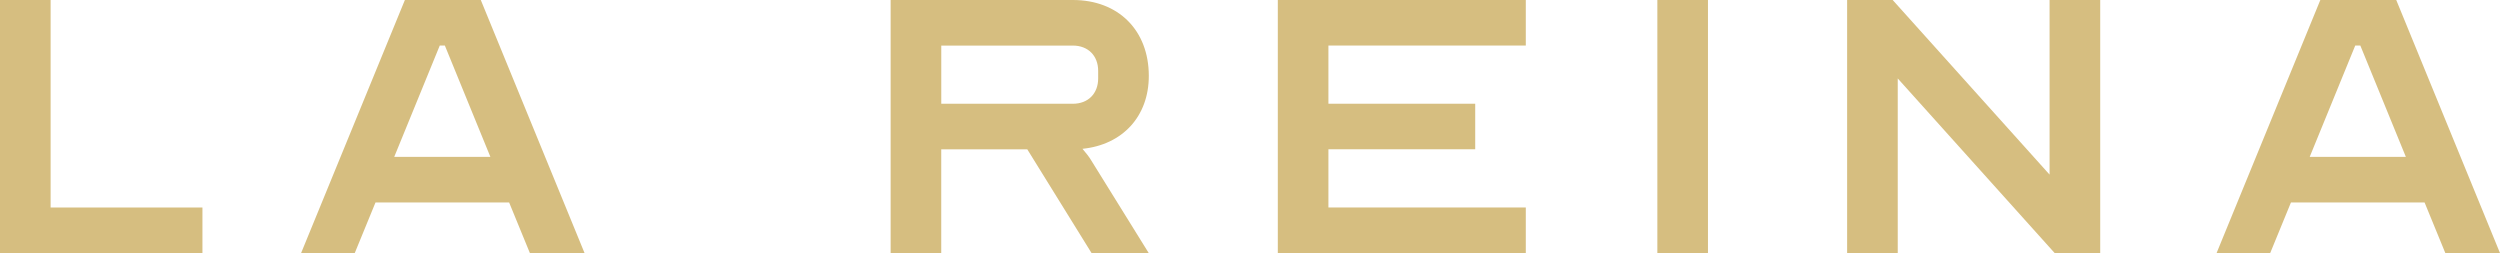<?xml version="1.0" encoding="UTF-8"?>
<svg id="Layer_2" data-name="Layer 2" xmlns="http://www.w3.org/2000/svg" viewBox="0 0 819 82.91">
  <defs>
    <style>
      .cls-1 {
        fill: #d6be80;
        stroke-width: 0px;
      }
    </style>
  </defs>
  <g id="Layer_1-2" data-name="Layer 1">
    <polygon class="cls-1" points="0 0 16.58 0 16.58 67.98 66.32 67.98 66.32 82.89 0 82.89 0 0"/>
    <path class="cls-1" d="M160.65,51.39l-14.92-36.48h-1.66l-14.92,36.48h31.5ZM98.64,82.9L132.64,0h24.87l33.99,82.9h-17.91l-6.8-16.58h-43.77l-6.8,16.58h-17.57Z"/>
    <path class="cls-1" d="M351.47,33.99c4.98,0,8.29-3.31,8.29-8.29v-2.48c0-4.98-3.31-8.29-8.29-8.29h-43.11v19.06h43.11ZM291.79,0h59.69c14.92,0,24.87,9.95,24.87,24.87,0,13.27-8.62,22.55-21.73,23.88,1.16,1.33,2.32,2.82,2.98,3.98l18.73,30.18h-18.73l-21.06-33.99h-28.19v33.99h-16.58V0Z"/>
    <polygon class="cls-1" points="435.19 14.92 435.19 33.98 483.28 33.98 483.28 48.9 435.19 48.9 435.19 67.97 499.85 67.97 499.85 82.89 418.61 82.89 418.61 0 499.85 0 499.85 14.92 435.19 14.92"/>
    <rect class="cls-1" x="542.95" width="16.58" height="82.9"/>
    <polygon class="cls-1" points="621.7 25.7 621.7 82.9 605.12 82.9 605.12 0 620.04 0 671.44 57.2 671.44 0 688.03 0 688.03 82.9 673.11 82.9 621.7 25.7"/>
    <path class="cls-1" d="M788.16,51.39l-14.92-36.48h-1.66l-14.92,36.48h31.5ZM726.15,82.9L760.14,0h24.87l33.99,82.9h-17.91l-6.8-16.58h-43.77l-6.8,16.58h-17.57Z"/>
  </g>
</svg>